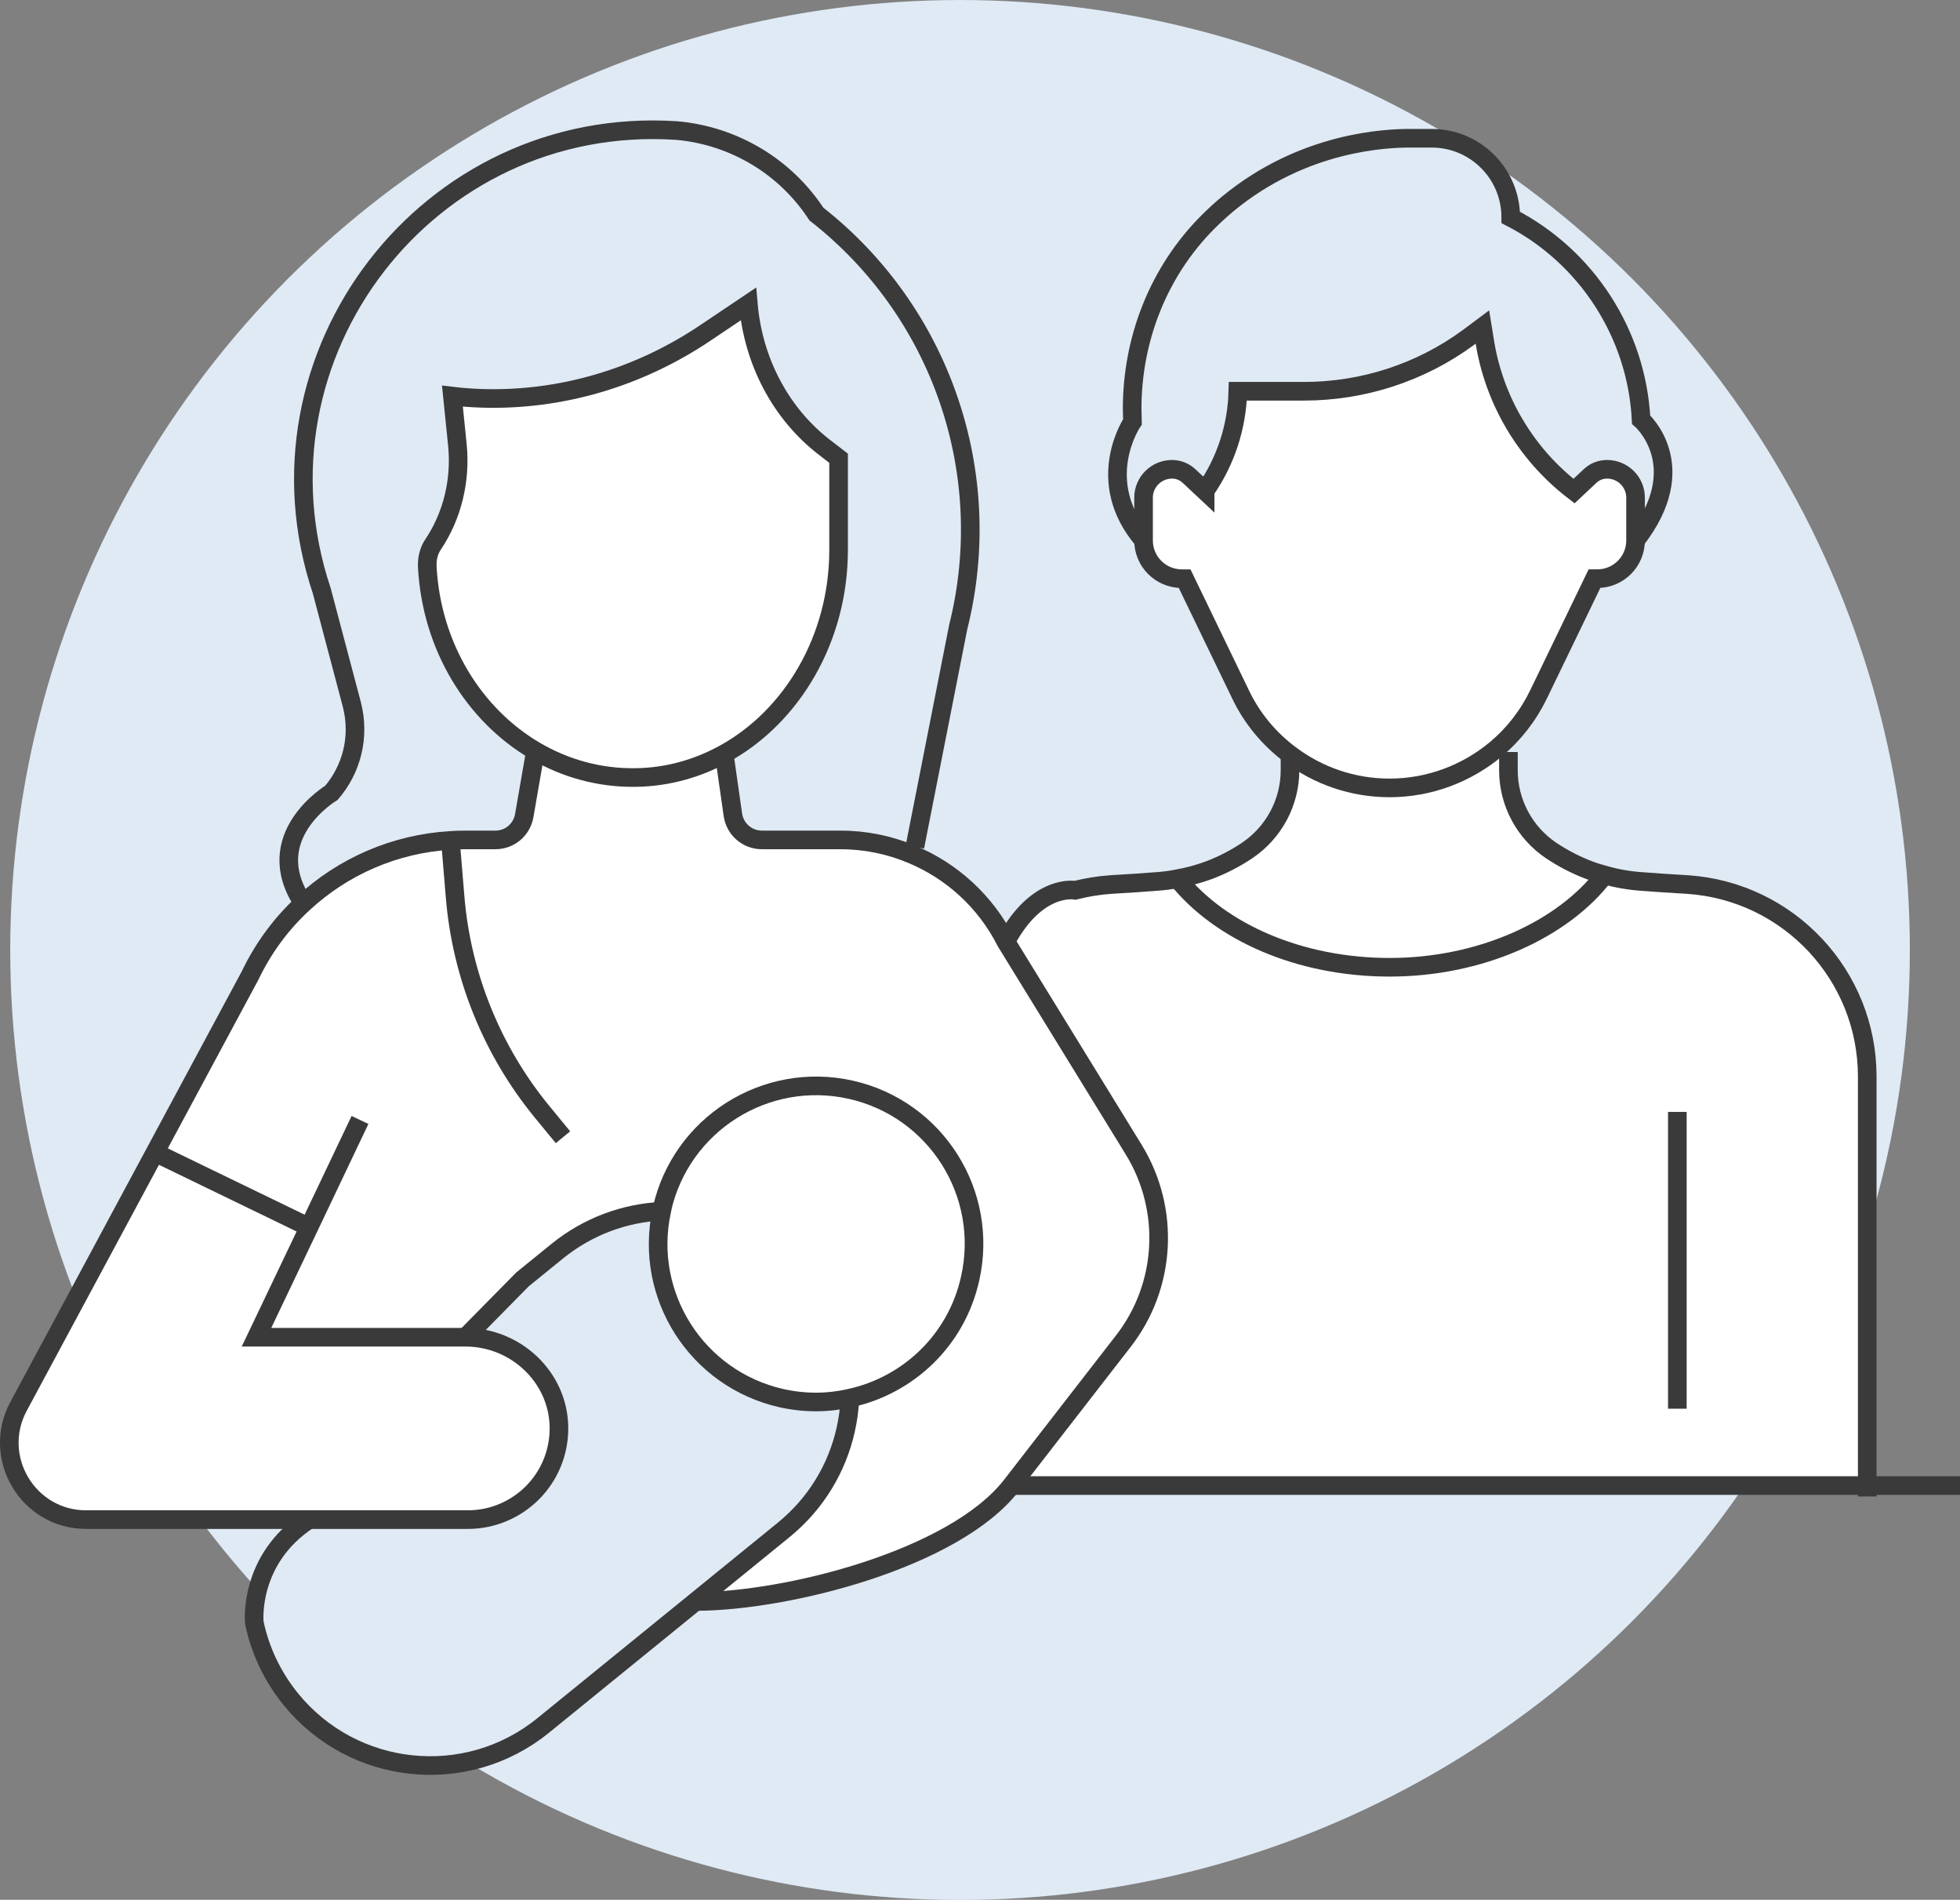 <?xml version="1.0" encoding="UTF-8"?><svg id="_レイヤー_2" xmlns="http://www.w3.org/2000/svg" width="116.84" height="113.23" viewBox="0 0 116.84 113.23"><rect x="0" y="0" width="116.84" height="113.23" fill="#808080" stroke="none"/><defs><style>.cls-1{fill:none;stroke:#3a3a3a;stroke-miterlimit:10;stroke-width:1.11px;}.cls-2{fill:#dfeaf5;}.cls-3{fill:#fff;}</style></defs><g id="_レイヤー_1-2"><circle class="cls-2" cx="57.23" cy="56.62" r="56.62"/><path class="cls-3" d="M111.31,64.16v24.38h-51.02l6.67-8.6c2.57-3.3,2.81-7.85.63-11.41l-7.63-12.41c1.86-3.49,4.13-3.06,4.13-3.06.68-.17,1.39-.29,2.11-.34l1.6-.1,1.1-.08c.44-.03.87-.08,1.3-.17h0c2.54,3.17,7.25,5.28,12.64,5.28s10.31-2.22,12.81-5.5c.73.21,1.49.34,2.26.39l1.1.08,1.6.1c6.02.41,10.7,5.41,10.7,11.44Z"/><path class="cls-2" d="M97.83,25.01s3.16,2.74-.33,7.2v-2.55c0-.93-.76-1.69-1.7-1.69-.37,0-.74.14-1.01.4l-.96.9c-2.88-2.21-4.8-5.45-5.34-9.04l-.12-.74-.83.62c-2.84,2.09-6.28,3.21-9.82,3.21h-3.93c-.05,2.13-.73,4.19-1.94,5.93v.02s-.97-.9-.97-.9c-.28-.26-.64-.4-1.01-.4-.94,0-1.7.76-1.7,1.69v2.55c-3.06-3.56-.66-7.07-.66-7.07,0-.26-.02-.52-.02-.78,0-4.15,1.57-8.17,4.51-11.12.37-.37.76-.73,1.18-1.08,4.53-3.75,9.5-3.92,10.87-3.92h1.3c2.6,0,4.71,2.11,4.71,4.72,2.27,1.17,4.15,2.91,5.49,4.99s2.15,4.5,2.28,7.06Z"/><path class="cls-3" d="M76.9,44.97c-1.23-.92-2.26-2.14-2.95-3.59l-3.33-6.89h-.2c-1.25-.02-2.25-1.03-2.25-2.28v-2.55c0-.93.76-1.69,1.7-1.69.37,0,.73.14,1.01.4l.96.9v-.02c1.22-1.74,1.9-3.8,1.95-5.93h3.93c3.54,0,6.98-1.12,9.82-3.21l.83-.62.12.74c.54,3.59,2.46,6.83,5.34,9.04l.96-.9c.27-.26.64-.4,1.01-.4.94,0,1.7.76,1.7,1.69v2.55c0,1.25-1,2.26-2.25,2.28h-.2l-3.33,6.89c-.62,1.28-1.49,2.39-2.54,3.27-1.75,1.46-3.98,2.31-6.35,2.31-2.18,0-4.25-.72-5.93-1.99Z"/><path class="cls-3" d="M94.76,51.87c.29.11.59.2.89.28-2.5,3.28-7.3,5.5-12.81,5.5s-10.1-2.11-12.64-5.27h0c.63-.12,1.25-.29,1.85-.51.8-.3,1.56-.69,2.28-1.17,1.6-1.07,2.57-2.87,2.57-4.79v-.94c1.68,1.27,3.75,1.99,5.93,1.99,2.37,0,4.6-.85,6.35-2.31l.74.17v1.09c0,1.92.96,3.72,2.56,4.79.72.48,1.48.87,2.28,1.17Z"/><path class="cls-3" d="M18.42,73.14l-9.1-4.41-.08-.04,5.67-10.55c.79-1.65,1.87-3.11,3.17-4.3,2.37-2.2,5.45-3.55,8.77-3.75.28-.02.57-.03.86-.03h1.82c.85,0,1.57-.6,1.72-1.44l.67-3.86c1.78,1.04,3.83,1.62,6.01,1.58,1.88-.03,3.66-.54,5.24-1.41l.52,3.64c.13.86.86,1.49,1.73,1.49h4.68c1.49,0,2.93.3,4.26.86,2.38.99,4.39,2.81,5.6,5.2l7.63,12.41c2.18,3.56,1.94,8.11-.63,11.41l-6.67,8.6c-3.41,4.38-13.35,6.9-18.82,6.91l5.25-4.27c1.94-1.58,3.18-3.69,3.69-5.95.14-.62.23-1.25.25-1.89h0c3.46-.76,6.35-3.44,7.17-7.13,1.15-5.08-2.04-10.12-7.11-11.26-5.08-1.14-10.12,2.05-11.26,7.12-.01.04-.02.08-.02.12h-.01c-2.19.11-4.37.89-6.21,2.38l-2.07,1.68-3.4,3.45h-12.46l3.13-6.56Z"/><path class="cls-3" d="M50.72,64.95c5.07,1.14,8.26,6.18,7.11,11.26-.82,3.69-3.71,6.37-7.17,7.12-1.3.3-2.69.31-4.08,0-5.04-1.14-8.21-6.11-7.14-11.14,0-.04.01-.08.02-.12,1.14-5.07,6.18-8.26,11.26-7.12Z"/><path class="cls-2" d="M48.67,12.76c7.44,5.82,10.75,15.46,8.45,24.62l-2.58,13.09-.18.45c-1.33-.56-2.77-.86-4.26-.86h-4.68c-.87,0-1.6-.63-1.73-1.49l-.52-3.64c4.06-2.23,6.82-6.88,6.82-12.15v-5.47l-.87-.67c-2.57-1.99-4.22-5.1-4.51-8.52l-2.53,1.7c-4.02,2.71-8.68,4.07-13.38,3.92-.58-.02-1.15-.06-1.73-.13l.3,2.95c.2,2.08-.31,4.18-1.44,5.87-.24.35-.36.77-.36,1.2v.14c.25,4.77,2.79,8.85,6.45,10.99l-.67,3.86c-.15.84-.87,1.44-1.72,1.44h-1.82c-.29,0-.58.01-.86.03-3.32.2-6.4,1.55-8.77,3.75-2.67-3.99,1.68-6.59,1.68-6.59,1.19-1.39,1.72-3.32,1.21-5.28l-1.79-6.76c-4.7-14.05,6.34-28.39,21.13-27.43h.02c1.7.15,3.31.68,4.74,1.53s2.66,2.02,3.6,3.45Z"/><path class="cls-2" d="M50.66,83.33h0c-.02.65-.11,1.28-.25,1.9-.51,2.26-1.75,4.37-3.69,5.95l-5.25,4.27-9.08,7.38c-4.58,3.73-11.32,3.03-15.05-1.55-1.12-1.38-1.84-2.94-2.18-4.57,0,0-.39-3.77,3.26-6.14h9.47c1.5,0,2.85-.61,3.84-1.59,1-1,1.61-2.39,1.59-3.92-.04-2.99-2.58-5.36-5.57-5.36l3.4-3.45,2.07-1.68c1.84-1.49,4.02-2.27,6.21-2.38h.01c-1.07,5.03,2.1,10,7.14,11.14,1.39.31,2.78.3,4.08,0Z"/><path class="cls-3" d="M49.99,27.31v5.47c0,5.27-2.76,9.92-6.82,12.15-1.58.87-3.36,1.38-5.24,1.41-2.18.04-4.23-.54-6.01-1.58-3.66-2.14-6.2-6.22-6.45-10.99v-.14c0-.43.12-.85.36-1.2,1.13-1.69,1.64-3.79,1.44-5.87l-.3-2.95c.58.07,1.15.11,1.73.13,4.7.15,9.36-1.21,13.38-3.92l2.53-1.7c.29,3.42,1.94,6.53,4.51,8.52l.87.67Z"/><path class="cls-3" d="M33.32,85.06c.02,1.53-.59,2.92-1.59,3.92-.99.98-2.34,1.59-3.84,1.59H5.13c-3.45,0-5.66-3.69-4.03-6.74l8.14-15.14.08.04,9.1,4.41-3.13,6.56h12.46c2.99,0,5.53,2.37,5.57,5.36Z"/><path class="cls-1" d="M21.46,66.75l-3.04,6.39-3.13,6.56h12.46c2.99,0,5.53,2.37,5.57,5.36.02,1.53-.59,2.92-1.59,3.92-.99.98-2.34,1.59-3.84,1.59H5.13c-3.45,0-5.66-3.69-4.03-6.74l8.14-15.14,5.67-10.55c.79-1.65,1.87-3.11,3.17-4.3,2.37-2.2,5.45-3.55,8.77-3.75.28-.02.57-.03.86-.03h1.82c.85,0,1.57-.6,1.72-1.44l.67-3.86"/><path class="cls-1" d="M43.17,44.93l.52,3.64c.13.86.86,1.49,1.73,1.49h4.68c1.49,0,2.93.3,4.26.86,2.38.99,4.39,2.81,5.6,5.2l7.63,12.41c2.18,3.56,1.94,8.11-.63,11.41l-6.67,8.6c-3.41,4.38-13.35,6.9-18.82,6.91"/><path class="cls-1" d="M54.54,50.47l2.58-13.09c2.3-9.16-1.01-18.8-8.45-24.62-.94-1.43-2.17-2.6-3.6-3.45s-3.04-1.38-4.74-1.53h-.02c-14.79-.96-25.83,13.38-21.13,27.43l1.79,6.76c.51,1.96-.02,3.89-1.21,5.28,0,0-4.35,2.6-1.68,6.59"/><path class="cls-1" d="M28.7,23.74c-.58-.02-1.15-.06-1.73-.13l.3,2.95c.2,2.08-.31,4.18-1.44,5.87-.24.35-.36.77-.36,1.2v.14c.25,4.77,2.79,8.85,6.45,10.99,1.78,1.04,3.83,1.62,6.01,1.58,1.88-.03,3.66-.54,5.24-1.41,4.06-2.23,6.82-6.88,6.82-12.15v-5.47l-.87-.67c-2.57-1.99-4.22-5.1-4.51-8.52l-2.53,1.7c-4.02,2.71-8.68,4.07-13.38,3.92"/><path class="cls-1" d="M39.44,72.19s.01-.08.02-.12c1.14-5.07,6.18-8.26,11.26-7.12,5.07,1.14,8.26,6.18,7.11,11.26-.82,3.69-3.71,6.37-7.17,7.12-1.3.3-2.69.31-4.08,0-5.04-1.14-8.21-6.11-7.14-11.14Z"/><path class="cls-1" d="M39.43,72.19c-2.19.11-4.37.89-6.21,2.38l-2.07,1.68-3.4,3.45"/><path class="cls-1" d="M50.66,83.34c-.02.64-.11,1.27-.25,1.89-.51,2.26-1.75,4.37-3.69,5.95l-5.25,4.27-9.08,7.38c-4.58,3.73-11.32,3.03-15.05-1.55-1.12-1.38-1.84-2.94-2.18-4.57,0,0-.39-3.77,3.26-6.14"/><path class="cls-1" d="M26.85,50.09l.28,3.37c.39,4.7,2.2,9.16,5.18,12.8l1.25,1.52"/><line class="cls-1" x1="18.42" y1="73.14" x2="9.32" y2="68.73"/><path class="cls-1" d="M76.9,44.82v1.09c0,1.92-.97,3.72-2.57,4.79-.72.48-1.48.87-2.28,1.17-.6.22-1.22.39-1.85.5-.43.09-.86.14-1.3.17l-1.1.08-1.6.1c-.72.05-1.43.17-2.11.34,0,0-2.27-.43-4.13,3.06"/><path class="cls-1" d="M89.92,44.82v1.09c0,1.92.96,3.72,2.56,4.79.72.48,1.48.87,2.28,1.17.29.11.59.2.89.28.73.21,1.49.34,2.26.39l1.1.08,1.6.1c6.02.41,10.7,5.41,10.7,11.44v25.03"/><path class="cls-1" d="M70.2,52.38c2.54,3.16,7.25,5.27,12.64,5.27s10.31-2.22,12.81-5.5"/><path class="cls-1" d="M68.17,32.21v-2.55c0-.93.76-1.69,1.7-1.69.37,0,.73.14,1.01.4l.96.9v-.02c1.22-1.74,1.9-3.8,1.95-5.93h3.93c3.54,0,6.98-1.12,9.82-3.21l.83-.62.12.74c.54,3.59,2.46,6.83,5.34,9.04l.96-.9c.27-.26.64-.4,1.01-.4.94,0,1.7.76,1.7,1.69v2.55c0,1.25-1,2.26-2.25,2.28h-.2l-3.33,6.89c-.62,1.28-1.49,2.39-2.54,3.27-1.75,1.46-3.98,2.31-6.35,2.31-2.18,0-4.25-.72-5.93-1.99-1.23-.92-2.26-2.14-2.95-3.59l-3.33-6.89h-.2c-1.25-.02-2.25-1.03-2.25-2.28Z"/><line class="cls-1" x1="99.99" y1="83.96" x2="99.99" y2="66.27"/><path class="cls-1" d="M68.17,32.21c-3.06-3.56-.66-7.07-.66-7.07,0-.26-.02-.52-.02-.78,0-4.15,1.57-8.17,4.51-11.12.37-.37.76-.73,1.18-1.08,4.53-3.75,9.5-3.92,10.87-3.92h1.3c2.6,0,4.71,2.11,4.71,4.72,2.27,1.17,4.15,2.91,5.49,4.99s2.15,4.5,2.28,7.06c0,0,3.16,2.74-.33,7.2"/><polyline class="cls-1" points="60.29 88.54 111.31 88.54 116.84 88.54"/></g></svg>